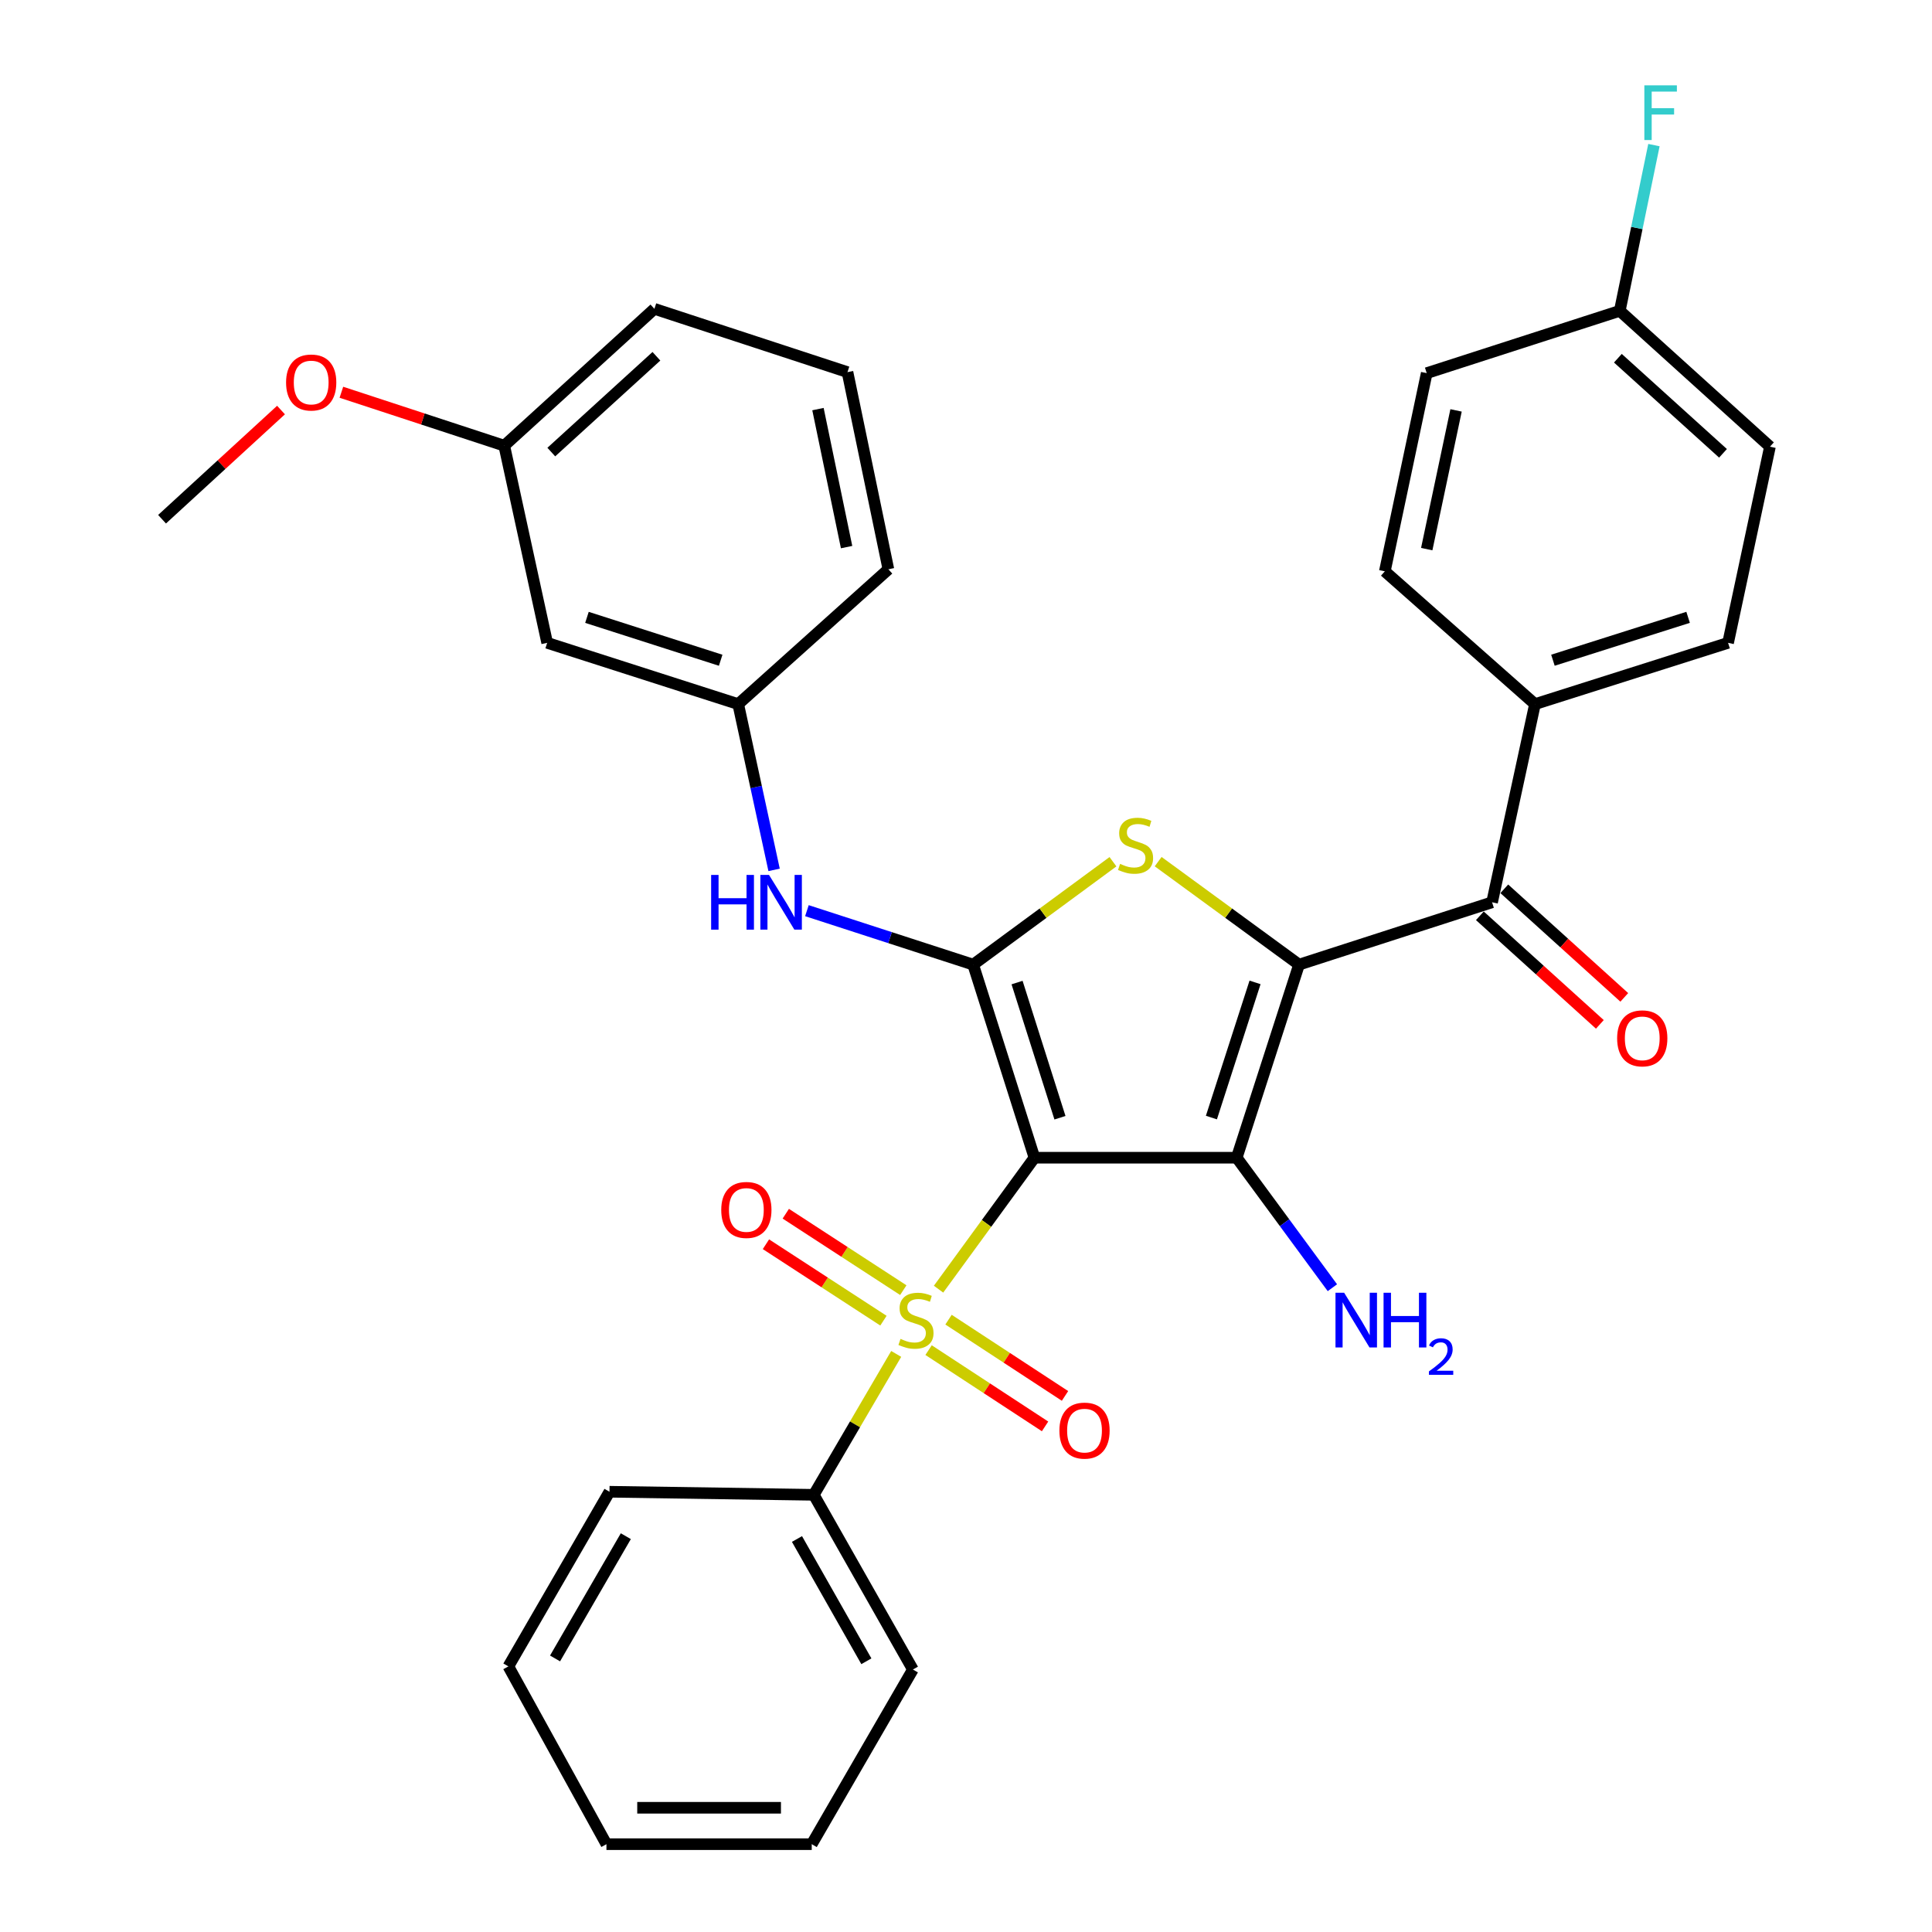 <?xml version='1.0' encoding='iso-8859-1'?>
<svg version='1.1' baseProfile='full'
              xmlns='http://www.w3.org/2000/svg'
                      xmlns:rdkit='http://www.rdkit.org/xml'
                      xmlns:xlink='http://www.w3.org/1999/xlink'
                  xml:space='preserve'
width='1000px' height='1000px' viewBox='0 0 1000 1000'>
<!-- END OF HEADER -->
<rect style='opacity:1.0;fill:#FFFFFF;stroke:none' width='1000' height='1000' x='0' y='0'> </rect>
<path class='bond-1' d='M 535.431,599.232 L 640.122,599.232' style='fill:none;fill-rule:evenodd;stroke:#000000;stroke-width:6px;stroke-linecap:butt;stroke-linejoin:miter;stroke-opacity:1' />
<path class='bond-2' d='M 535.431,599.232 L 510.61,633.253' style='fill:none;fill-rule:evenodd;stroke:#000000;stroke-width:6px;stroke-linecap:butt;stroke-linejoin:miter;stroke-opacity:1' />
<path class='bond-2' d='M 510.61,633.253 L 485.789,667.275' style='fill:none;fill-rule:evenodd;stroke:#CCCC00;stroke-width:6px;stroke-linecap:butt;stroke-linejoin:miter;stroke-opacity:1' />
<path class='bond-3' d='M 535.431,599.232 L 503.706,499.284' style='fill:none;fill-rule:evenodd;stroke:#000000;stroke-width:6px;stroke-linecap:butt;stroke-linejoin:miter;stroke-opacity:1' />
<path class='bond-3' d='M 548.635,578.538 L 526.428,508.575' style='fill:none;fill-rule:evenodd;stroke:#000000;stroke-width:6px;stroke-linecap:butt;stroke-linejoin:miter;stroke-opacity:1' />
<path class='bond-0' d='M 672.38,499.284 L 640.122,599.232' style='fill:none;fill-rule:evenodd;stroke:#000000;stroke-width:6px;stroke-linecap:butt;stroke-linejoin:miter;stroke-opacity:1' />
<path class='bond-0' d='M 649.606,508.488 L 627.025,578.451' style='fill:none;fill-rule:evenodd;stroke:#000000;stroke-width:6px;stroke-linecap:butt;stroke-linejoin:miter;stroke-opacity:1' />
<path class='bond-5' d='M 672.38,499.284 L 772.296,467.026' style='fill:none;fill-rule:evenodd;stroke:#000000;stroke-width:6px;stroke-linecap:butt;stroke-linejoin:miter;stroke-opacity:1' />
<path class='bond-32' d='M 672.38,499.284 L 635.92,472.632' style='fill:none;fill-rule:evenodd;stroke:#000000;stroke-width:6px;stroke-linecap:butt;stroke-linejoin:miter;stroke-opacity:1' />
<path class='bond-32' d='M 635.92,472.632 L 599.461,445.98' style='fill:none;fill-rule:evenodd;stroke:#CCCC00;stroke-width:6px;stroke-linecap:butt;stroke-linejoin:miter;stroke-opacity:1' />
<path class='bond-11' d='M 640.122,599.232 L 664.884,632.874' style='fill:none;fill-rule:evenodd;stroke:#000000;stroke-width:6px;stroke-linecap:butt;stroke-linejoin:miter;stroke-opacity:1' />
<path class='bond-11' d='M 664.884,632.874 L 689.646,666.517' style='fill:none;fill-rule:evenodd;stroke:#0000FF;stroke-width:6px;stroke-linecap:butt;stroke-linejoin:miter;stroke-opacity:1' />
<path class='bond-7' d='M 467.547,667.778 L 437.135,647.996' style='fill:none;fill-rule:evenodd;stroke:#CCCC00;stroke-width:6px;stroke-linecap:butt;stroke-linejoin:miter;stroke-opacity:1' />
<path class='bond-7' d='M 437.135,647.996 L 406.723,628.215' style='fill:none;fill-rule:evenodd;stroke:#FF0000;stroke-width:6px;stroke-linecap:butt;stroke-linejoin:miter;stroke-opacity:1' />
<path class='bond-7' d='M 457.271,683.576 L 426.859,663.794' style='fill:none;fill-rule:evenodd;stroke:#CCCC00;stroke-width:6px;stroke-linecap:butt;stroke-linejoin:miter;stroke-opacity:1' />
<path class='bond-7' d='M 426.859,663.794 L 396.447,644.013' style='fill:none;fill-rule:evenodd;stroke:#FF0000;stroke-width:6px;stroke-linecap:butt;stroke-linejoin:miter;stroke-opacity:1' />
<path class='bond-8' d='M 480.633,698.821 L 510.779,718.558' style='fill:none;fill-rule:evenodd;stroke:#CCCC00;stroke-width:6px;stroke-linecap:butt;stroke-linejoin:miter;stroke-opacity:1' />
<path class='bond-8' d='M 510.779,718.558 L 540.925,738.295' style='fill:none;fill-rule:evenodd;stroke:#FF0000;stroke-width:6px;stroke-linecap:butt;stroke-linejoin:miter;stroke-opacity:1' />
<path class='bond-8' d='M 490.956,683.053 L 521.102,702.79' style='fill:none;fill-rule:evenodd;stroke:#CCCC00;stroke-width:6px;stroke-linecap:butt;stroke-linejoin:miter;stroke-opacity:1' />
<path class='bond-8' d='M 521.102,702.79 L 551.248,722.527' style='fill:none;fill-rule:evenodd;stroke:#FF0000;stroke-width:6px;stroke-linecap:butt;stroke-linejoin:miter;stroke-opacity:1' />
<path class='bond-9' d='M 463.872,700.785 L 442.542,737.251' style='fill:none;fill-rule:evenodd;stroke:#CCCC00;stroke-width:6px;stroke-linecap:butt;stroke-linejoin:miter;stroke-opacity:1' />
<path class='bond-9' d='M 442.542,737.251 L 421.212,773.716' style='fill:none;fill-rule:evenodd;stroke:#000000;stroke-width:6px;stroke-linecap:butt;stroke-linejoin:miter;stroke-opacity:1' />
<path class='bond-4' d='M 503.706,499.284 L 539.889,472.656' style='fill:none;fill-rule:evenodd;stroke:#000000;stroke-width:6px;stroke-linecap:butt;stroke-linejoin:miter;stroke-opacity:1' />
<path class='bond-4' d='M 539.889,472.656 L 576.071,446.029' style='fill:none;fill-rule:evenodd;stroke:#CCCC00;stroke-width:6px;stroke-linecap:butt;stroke-linejoin:miter;stroke-opacity:1' />
<path class='bond-6' d='M 503.706,499.284 L 460.681,485.321' style='fill:none;fill-rule:evenodd;stroke:#000000;stroke-width:6px;stroke-linecap:butt;stroke-linejoin:miter;stroke-opacity:1' />
<path class='bond-6' d='M 460.681,485.321 L 417.656,471.359' style='fill:none;fill-rule:evenodd;stroke:#0000FF;stroke-width:6px;stroke-linecap:butt;stroke-linejoin:miter;stroke-opacity:1' />
<path class='bond-10' d='M 772.296,467.026 L 794.503,364.45' style='fill:none;fill-rule:evenodd;stroke:#000000;stroke-width:6px;stroke-linecap:butt;stroke-linejoin:miter;stroke-opacity:1' />
<path class='bond-13' d='M 765.974,474.013 L 797.028,502.114' style='fill:none;fill-rule:evenodd;stroke:#000000;stroke-width:6px;stroke-linecap:butt;stroke-linejoin:miter;stroke-opacity:1' />
<path class='bond-13' d='M 797.028,502.114 L 828.083,530.216' style='fill:none;fill-rule:evenodd;stroke:#FF0000;stroke-width:6px;stroke-linecap:butt;stroke-linejoin:miter;stroke-opacity:1' />
<path class='bond-13' d='M 778.619,460.039 L 809.674,488.14' style='fill:none;fill-rule:evenodd;stroke:#000000;stroke-width:6px;stroke-linecap:butt;stroke-linejoin:miter;stroke-opacity:1' />
<path class='bond-13' d='M 809.674,488.14 L 840.728,516.241' style='fill:none;fill-rule:evenodd;stroke:#FF0000;stroke-width:6px;stroke-linecap:butt;stroke-linejoin:miter;stroke-opacity:1' />
<path class='bond-12' d='M 400.67,450.242 L 391.383,407.346' style='fill:none;fill-rule:evenodd;stroke:#0000FF;stroke-width:6px;stroke-linecap:butt;stroke-linejoin:miter;stroke-opacity:1' />
<path class='bond-12' d='M 391.383,407.346 L 382.096,364.45' style='fill:none;fill-rule:evenodd;stroke:#000000;stroke-width:6px;stroke-linecap:butt;stroke-linejoin:miter;stroke-opacity:1' />
<path class='bond-25' d='M 421.212,773.716 L 472.516,864.136' style='fill:none;fill-rule:evenodd;stroke:#000000;stroke-width:6px;stroke-linecap:butt;stroke-linejoin:miter;stroke-opacity:1' />
<path class='bond-25' d='M 412.516,796.58 L 448.429,859.873' style='fill:none;fill-rule:evenodd;stroke:#000000;stroke-width:6px;stroke-linecap:butt;stroke-linejoin:miter;stroke-opacity:1' />
<path class='bond-26' d='M 421.212,773.716 L 315.464,772.125' style='fill:none;fill-rule:evenodd;stroke:#000000;stroke-width:6px;stroke-linecap:butt;stroke-linejoin:miter;stroke-opacity:1' />
<path class='bond-15' d='M 794.503,364.45 L 894.451,332.736' style='fill:none;fill-rule:evenodd;stroke:#000000;stroke-width:6px;stroke-linecap:butt;stroke-linejoin:miter;stroke-opacity:1' />
<path class='bond-15' d='M 803.796,341.729 L 873.759,319.529' style='fill:none;fill-rule:evenodd;stroke:#000000;stroke-width:6px;stroke-linecap:butt;stroke-linejoin:miter;stroke-opacity:1' />
<path class='bond-16' d='M 794.503,364.45 L 716.784,295.714' style='fill:none;fill-rule:evenodd;stroke:#000000;stroke-width:6px;stroke-linecap:butt;stroke-linejoin:miter;stroke-opacity:1' />
<path class='bond-14' d='M 382.096,364.45 L 283.216,332.736' style='fill:none;fill-rule:evenodd;stroke:#000000;stroke-width:6px;stroke-linecap:butt;stroke-linejoin:miter;stroke-opacity:1' />
<path class='bond-14' d='M 373.02,341.747 L 303.804,319.547' style='fill:none;fill-rule:evenodd;stroke:#000000;stroke-width:6px;stroke-linecap:butt;stroke-linejoin:miter;stroke-opacity:1' />
<path class='bond-24' d='M 382.096,364.45 L 459.826,294.656' style='fill:none;fill-rule:evenodd;stroke:#000000;stroke-width:6px;stroke-linecap:butt;stroke-linejoin:miter;stroke-opacity:1' />
<path class='bond-18' d='M 283.216,332.736 L 260.999,230.684' style='fill:none;fill-rule:evenodd;stroke:#000000;stroke-width:6px;stroke-linecap:butt;stroke-linejoin:miter;stroke-opacity:1' />
<path class='bond-20' d='M 894.451,332.736 L 916.124,231.207' style='fill:none;fill-rule:evenodd;stroke:#000000;stroke-width:6px;stroke-linecap:butt;stroke-linejoin:miter;stroke-opacity:1' />
<path class='bond-19' d='M 716.784,295.714 L 738.467,193.138' style='fill:none;fill-rule:evenodd;stroke:#000000;stroke-width:6px;stroke-linecap:butt;stroke-linejoin:miter;stroke-opacity:1' />
<path class='bond-19' d='M 738.475,284.225 L 753.653,212.422' style='fill:none;fill-rule:evenodd;stroke:#000000;stroke-width:6px;stroke-linecap:butt;stroke-linejoin:miter;stroke-opacity:1' />
<path class='bond-17' d='M 838.394,160.89 L 738.467,193.138' style='fill:none;fill-rule:evenodd;stroke:#000000;stroke-width:6px;stroke-linecap:butt;stroke-linejoin:miter;stroke-opacity:1' />
<path class='bond-21' d='M 838.394,160.89 L 847.235,117.996' style='fill:none;fill-rule:evenodd;stroke:#000000;stroke-width:6px;stroke-linecap:butt;stroke-linejoin:miter;stroke-opacity:1' />
<path class='bond-21' d='M 847.235,117.996 L 856.075,75.103' style='fill:none;fill-rule:evenodd;stroke:#33CCCC;stroke-width:6px;stroke-linecap:butt;stroke-linejoin:miter;stroke-opacity:1' />
<path class='bond-35' d='M 838.394,160.89 L 916.124,231.207' style='fill:none;fill-rule:evenodd;stroke:#000000;stroke-width:6px;stroke-linecap:butt;stroke-linejoin:miter;stroke-opacity:1' />
<path class='bond-35' d='M 837.41,185.414 L 891.821,234.636' style='fill:none;fill-rule:evenodd;stroke:#000000;stroke-width:6px;stroke-linecap:butt;stroke-linejoin:miter;stroke-opacity:1' />
<path class='bond-22' d='M 260.999,230.684 L 218.85,216.856' style='fill:none;fill-rule:evenodd;stroke:#000000;stroke-width:6px;stroke-linecap:butt;stroke-linejoin:miter;stroke-opacity:1' />
<path class='bond-22' d='M 218.85,216.856 L 176.701,203.029' style='fill:none;fill-rule:evenodd;stroke:#FF0000;stroke-width:6px;stroke-linecap:butt;stroke-linejoin:miter;stroke-opacity:1' />
<path class='bond-34' d='M 260.999,230.684 L 338.718,159.853' style='fill:none;fill-rule:evenodd;stroke:#000000;stroke-width:6px;stroke-linecap:butt;stroke-linejoin:miter;stroke-opacity:1' />
<path class='bond-34' d='M 285.351,233.989 L 339.755,184.407' style='fill:none;fill-rule:evenodd;stroke:#000000;stroke-width:6px;stroke-linecap:butt;stroke-linejoin:miter;stroke-opacity:1' />
<path class='bond-28' d='M 145.452,212.238 L 114.664,240.495' style='fill:none;fill-rule:evenodd;stroke:#FF0000;stroke-width:6px;stroke-linecap:butt;stroke-linejoin:miter;stroke-opacity:1' />
<path class='bond-28' d='M 114.664,240.495 L 83.876,268.753' style='fill:none;fill-rule:evenodd;stroke:#000000;stroke-width:6px;stroke-linecap:butt;stroke-linejoin:miter;stroke-opacity:1' />
<path class='bond-23' d='M 438.656,192.614 L 459.826,294.656' style='fill:none;fill-rule:evenodd;stroke:#000000;stroke-width:6px;stroke-linecap:butt;stroke-linejoin:miter;stroke-opacity:1' />
<path class='bond-23' d='M 423.378,211.749 L 438.197,283.178' style='fill:none;fill-rule:evenodd;stroke:#000000;stroke-width:6px;stroke-linecap:butt;stroke-linejoin:miter;stroke-opacity:1' />
<path class='bond-27' d='M 438.656,192.614 L 338.718,159.853' style='fill:none;fill-rule:evenodd;stroke:#000000;stroke-width:6px;stroke-linecap:butt;stroke-linejoin:miter;stroke-opacity:1' />
<path class='bond-30' d='M 472.516,864.136 L 420.155,954.545' style='fill:none;fill-rule:evenodd;stroke:#000000;stroke-width:6px;stroke-linecap:butt;stroke-linejoin:miter;stroke-opacity:1' />
<path class='bond-29' d='M 315.464,772.125 L 263.135,862.524' style='fill:none;fill-rule:evenodd;stroke:#000000;stroke-width:6px;stroke-linecap:butt;stroke-linejoin:miter;stroke-opacity:1' />
<path class='bond-29' d='M 323.925,795.126 L 287.295,858.406' style='fill:none;fill-rule:evenodd;stroke:#000000;stroke-width:6px;stroke-linecap:butt;stroke-linejoin:miter;stroke-opacity:1' />
<path class='bond-31' d='M 263.135,862.524 L 313.894,954.545' style='fill:none;fill-rule:evenodd;stroke:#000000;stroke-width:6px;stroke-linecap:butt;stroke-linejoin:miter;stroke-opacity:1' />
<path class='bond-33' d='M 420.155,954.545 L 313.894,954.545' style='fill:none;fill-rule:evenodd;stroke:#000000;stroke-width:6px;stroke-linecap:butt;stroke-linejoin:miter;stroke-opacity:1' />
<path class='bond-33' d='M 404.216,935.699 L 329.833,935.699' style='fill:none;fill-rule:evenodd;stroke:#000000;stroke-width:6px;stroke-linecap:butt;stroke-linejoin:miter;stroke-opacity:1' />
<path  class='atom-3' d='M 466.107 693.006
Q 466.427 693.126, 467.747 693.686
Q 469.067 694.246, 470.507 694.606
Q 471.987 694.926, 473.427 694.926
Q 476.107 694.926, 477.667 693.646
Q 479.227 692.326, 479.227 690.046
Q 479.227 688.486, 478.427 687.526
Q 477.667 686.566, 476.467 686.046
Q 475.267 685.526, 473.267 684.926
Q 470.747 684.166, 469.227 683.446
Q 467.747 682.726, 466.667 681.206
Q 465.627 679.686, 465.627 677.126
Q 465.627 673.566, 468.027 671.366
Q 470.467 669.166, 475.267 669.166
Q 478.547 669.166, 482.267 670.726
L 481.347 673.806
Q 477.947 672.406, 475.387 672.406
Q 472.627 672.406, 471.107 673.566
Q 469.587 674.686, 469.627 676.646
Q 469.627 678.166, 470.387 679.086
Q 471.187 680.006, 472.307 680.526
Q 473.467 681.046, 475.387 681.646
Q 477.947 682.446, 479.467 683.246
Q 480.987 684.046, 482.067 685.686
Q 483.187 687.286, 483.187 690.046
Q 483.187 693.966, 480.547 696.086
Q 477.947 698.166, 473.587 698.166
Q 471.067 698.166, 469.147 697.606
Q 467.267 697.086, 465.027 696.166
L 466.107 693.006
' fill='#CCCC00'/>
<path  class='atom-5' d='M 579.76 447.147
Q 580.08 447.267, 581.4 447.827
Q 582.72 448.387, 584.16 448.747
Q 585.64 449.067, 587.08 449.067
Q 589.76 449.067, 591.32 447.787
Q 592.88 446.467, 592.88 444.187
Q 592.88 442.627, 592.08 441.667
Q 591.32 440.707, 590.12 440.187
Q 588.92 439.667, 586.92 439.067
Q 584.4 438.307, 582.88 437.587
Q 581.4 436.867, 580.32 435.347
Q 579.28 433.827, 579.28 431.267
Q 579.28 427.707, 581.68 425.507
Q 584.12 423.307, 588.92 423.307
Q 592.2 423.307, 595.92 424.867
L 595 427.947
Q 591.6 426.547, 589.04 426.547
Q 586.28 426.547, 584.76 427.707
Q 583.24 428.827, 583.28 430.787
Q 583.28 432.307, 584.04 433.227
Q 584.84 434.147, 585.96 434.667
Q 587.12 435.187, 589.04 435.787
Q 591.6 436.587, 593.12 437.387
Q 594.64 438.187, 595.72 439.827
Q 596.84 441.427, 596.84 444.187
Q 596.84 448.107, 594.2 450.227
Q 591.6 452.307, 587.24 452.307
Q 584.72 452.307, 582.8 451.747
Q 580.92 451.227, 578.68 450.307
L 579.76 447.147
' fill='#CCCC00'/>
<path  class='atom-7' d='M 368.083 452.866
L 371.923 452.866
L 371.923 464.906
L 386.403 464.906
L 386.403 452.866
L 390.243 452.866
L 390.243 481.186
L 386.403 481.186
L 386.403 468.106
L 371.923 468.106
L 371.923 481.186
L 368.083 481.186
L 368.083 452.866
' fill='#0000FF'/>
<path  class='atom-7' d='M 398.043 452.866
L 407.323 467.866
Q 408.243 469.346, 409.723 472.026
Q 411.203 474.706, 411.283 474.866
L 411.283 452.866
L 415.043 452.866
L 415.043 481.186
L 411.163 481.186
L 401.203 464.786
Q 400.043 462.866, 398.803 460.666
Q 397.603 458.466, 397.243 457.786
L 397.243 481.186
L 393.563 481.186
L 393.563 452.866
L 398.043 452.866
' fill='#0000FF'/>
<path  class='atom-8' d='M 373.316 626.262
Q 373.316 619.462, 376.676 615.662
Q 380.036 611.862, 386.316 611.862
Q 392.596 611.862, 395.956 615.662
Q 399.316 619.462, 399.316 626.262
Q 399.316 633.142, 395.916 637.062
Q 392.516 640.942, 386.316 640.942
Q 380.076 640.942, 376.676 637.062
Q 373.316 633.182, 373.316 626.262
M 386.316 637.742
Q 390.636 637.742, 392.956 634.862
Q 395.316 631.942, 395.316 626.262
Q 395.316 620.702, 392.956 617.902
Q 390.636 615.062, 386.316 615.062
Q 381.996 615.062, 379.636 617.862
Q 377.316 620.662, 377.316 626.262
Q 377.316 631.982, 379.636 634.862
Q 381.996 637.742, 386.316 637.742
' fill='#FF0000'/>
<path  class='atom-9' d='M 548.344 740.48
Q 548.344 733.68, 551.704 729.88
Q 555.064 726.08, 561.344 726.08
Q 567.624 726.08, 570.984 729.88
Q 574.344 733.68, 574.344 740.48
Q 574.344 747.36, 570.944 751.28
Q 567.544 755.16, 561.344 755.16
Q 555.104 755.16, 551.704 751.28
Q 548.344 747.4, 548.344 740.48
M 561.344 751.96
Q 565.664 751.96, 567.984 749.08
Q 570.344 746.16, 570.344 740.48
Q 570.344 734.92, 567.984 732.12
Q 565.664 729.28, 561.344 729.28
Q 557.024 729.28, 554.664 732.08
Q 552.344 734.88, 552.344 740.48
Q 552.344 746.2, 554.664 749.08
Q 557.024 751.96, 561.344 751.96
' fill='#FF0000'/>
<path  class='atom-12' d='M 695.729 669.126
L 705.009 684.126
Q 705.929 685.606, 707.409 688.286
Q 708.889 690.966, 708.969 691.126
L 708.969 669.126
L 712.729 669.126
L 712.729 697.446
L 708.849 697.446
L 698.889 681.046
Q 697.729 679.126, 696.489 676.926
Q 695.289 674.726, 694.929 674.046
L 694.929 697.446
L 691.249 697.446
L 691.249 669.126
L 695.729 669.126
' fill='#0000FF'/>
<path  class='atom-12' d='M 716.129 669.126
L 719.969 669.126
L 719.969 681.166
L 734.449 681.166
L 734.449 669.126
L 738.289 669.126
L 738.289 697.446
L 734.449 697.446
L 734.449 684.366
L 719.969 684.366
L 719.969 697.446
L 716.129 697.446
L 716.129 669.126
' fill='#0000FF'/>
<path  class='atom-12' d='M 739.662 696.452
Q 740.349 694.683, 741.985 693.707
Q 743.622 692.703, 745.893 692.703
Q 748.717 692.703, 750.301 694.235
Q 751.885 695.766, 751.885 698.485
Q 751.885 701.257, 749.826 703.844
Q 747.793 706.431, 743.569 709.494
L 752.202 709.494
L 752.202 711.606
L 739.609 711.606
L 739.609 709.837
Q 743.094 707.355, 745.153 705.507
Q 747.239 703.659, 748.242 701.996
Q 749.245 700.333, 749.245 698.617
Q 749.245 696.822, 748.348 695.819
Q 747.45 694.815, 745.893 694.815
Q 744.388 694.815, 743.385 695.423
Q 742.381 696.03, 741.669 697.376
L 739.662 696.452
' fill='#0000FF'/>
<path  class='atom-14' d='M 837.026 537.444
Q 837.026 530.644, 840.386 526.844
Q 843.746 523.044, 850.026 523.044
Q 856.306 523.044, 859.666 526.844
Q 863.026 530.644, 863.026 537.444
Q 863.026 544.324, 859.626 548.244
Q 856.226 552.124, 850.026 552.124
Q 843.786 552.124, 840.386 548.244
Q 837.026 544.364, 837.026 537.444
M 850.026 548.924
Q 854.346 548.924, 856.666 546.044
Q 859.026 543.124, 859.026 537.444
Q 859.026 531.884, 856.666 529.084
Q 854.346 526.244, 850.026 526.244
Q 845.706 526.244, 843.346 529.044
Q 841.026 531.844, 841.026 537.444
Q 841.026 543.164, 843.346 546.044
Q 845.706 548.924, 850.026 548.924
' fill='#FF0000'/>
<path  class='atom-22' d='M 851.113 44.165
L 867.953 44.165
L 867.953 47.405
L 854.913 47.405
L 854.913 56.005
L 866.513 56.005
L 866.513 59.285
L 854.913 59.285
L 854.913 72.485
L 851.113 72.485
L 851.113 44.165
' fill='#33CCCC'/>
<path  class='atom-23' d='M 148.072 197.982
Q 148.072 191.182, 151.432 187.382
Q 154.792 183.582, 161.072 183.582
Q 167.352 183.582, 170.712 187.382
Q 174.072 191.182, 174.072 197.982
Q 174.072 204.862, 170.672 208.782
Q 167.272 212.662, 161.072 212.662
Q 154.832 212.662, 151.432 208.782
Q 148.072 204.902, 148.072 197.982
M 161.072 209.462
Q 165.392 209.462, 167.712 206.582
Q 170.072 203.662, 170.072 197.982
Q 170.072 192.422, 167.712 189.622
Q 165.392 186.782, 161.072 186.782
Q 156.752 186.782, 154.392 189.582
Q 152.072 192.382, 152.072 197.982
Q 152.072 203.702, 154.392 206.582
Q 156.752 209.462, 161.072 209.462
' fill='#FF0000'/>
</svg>
